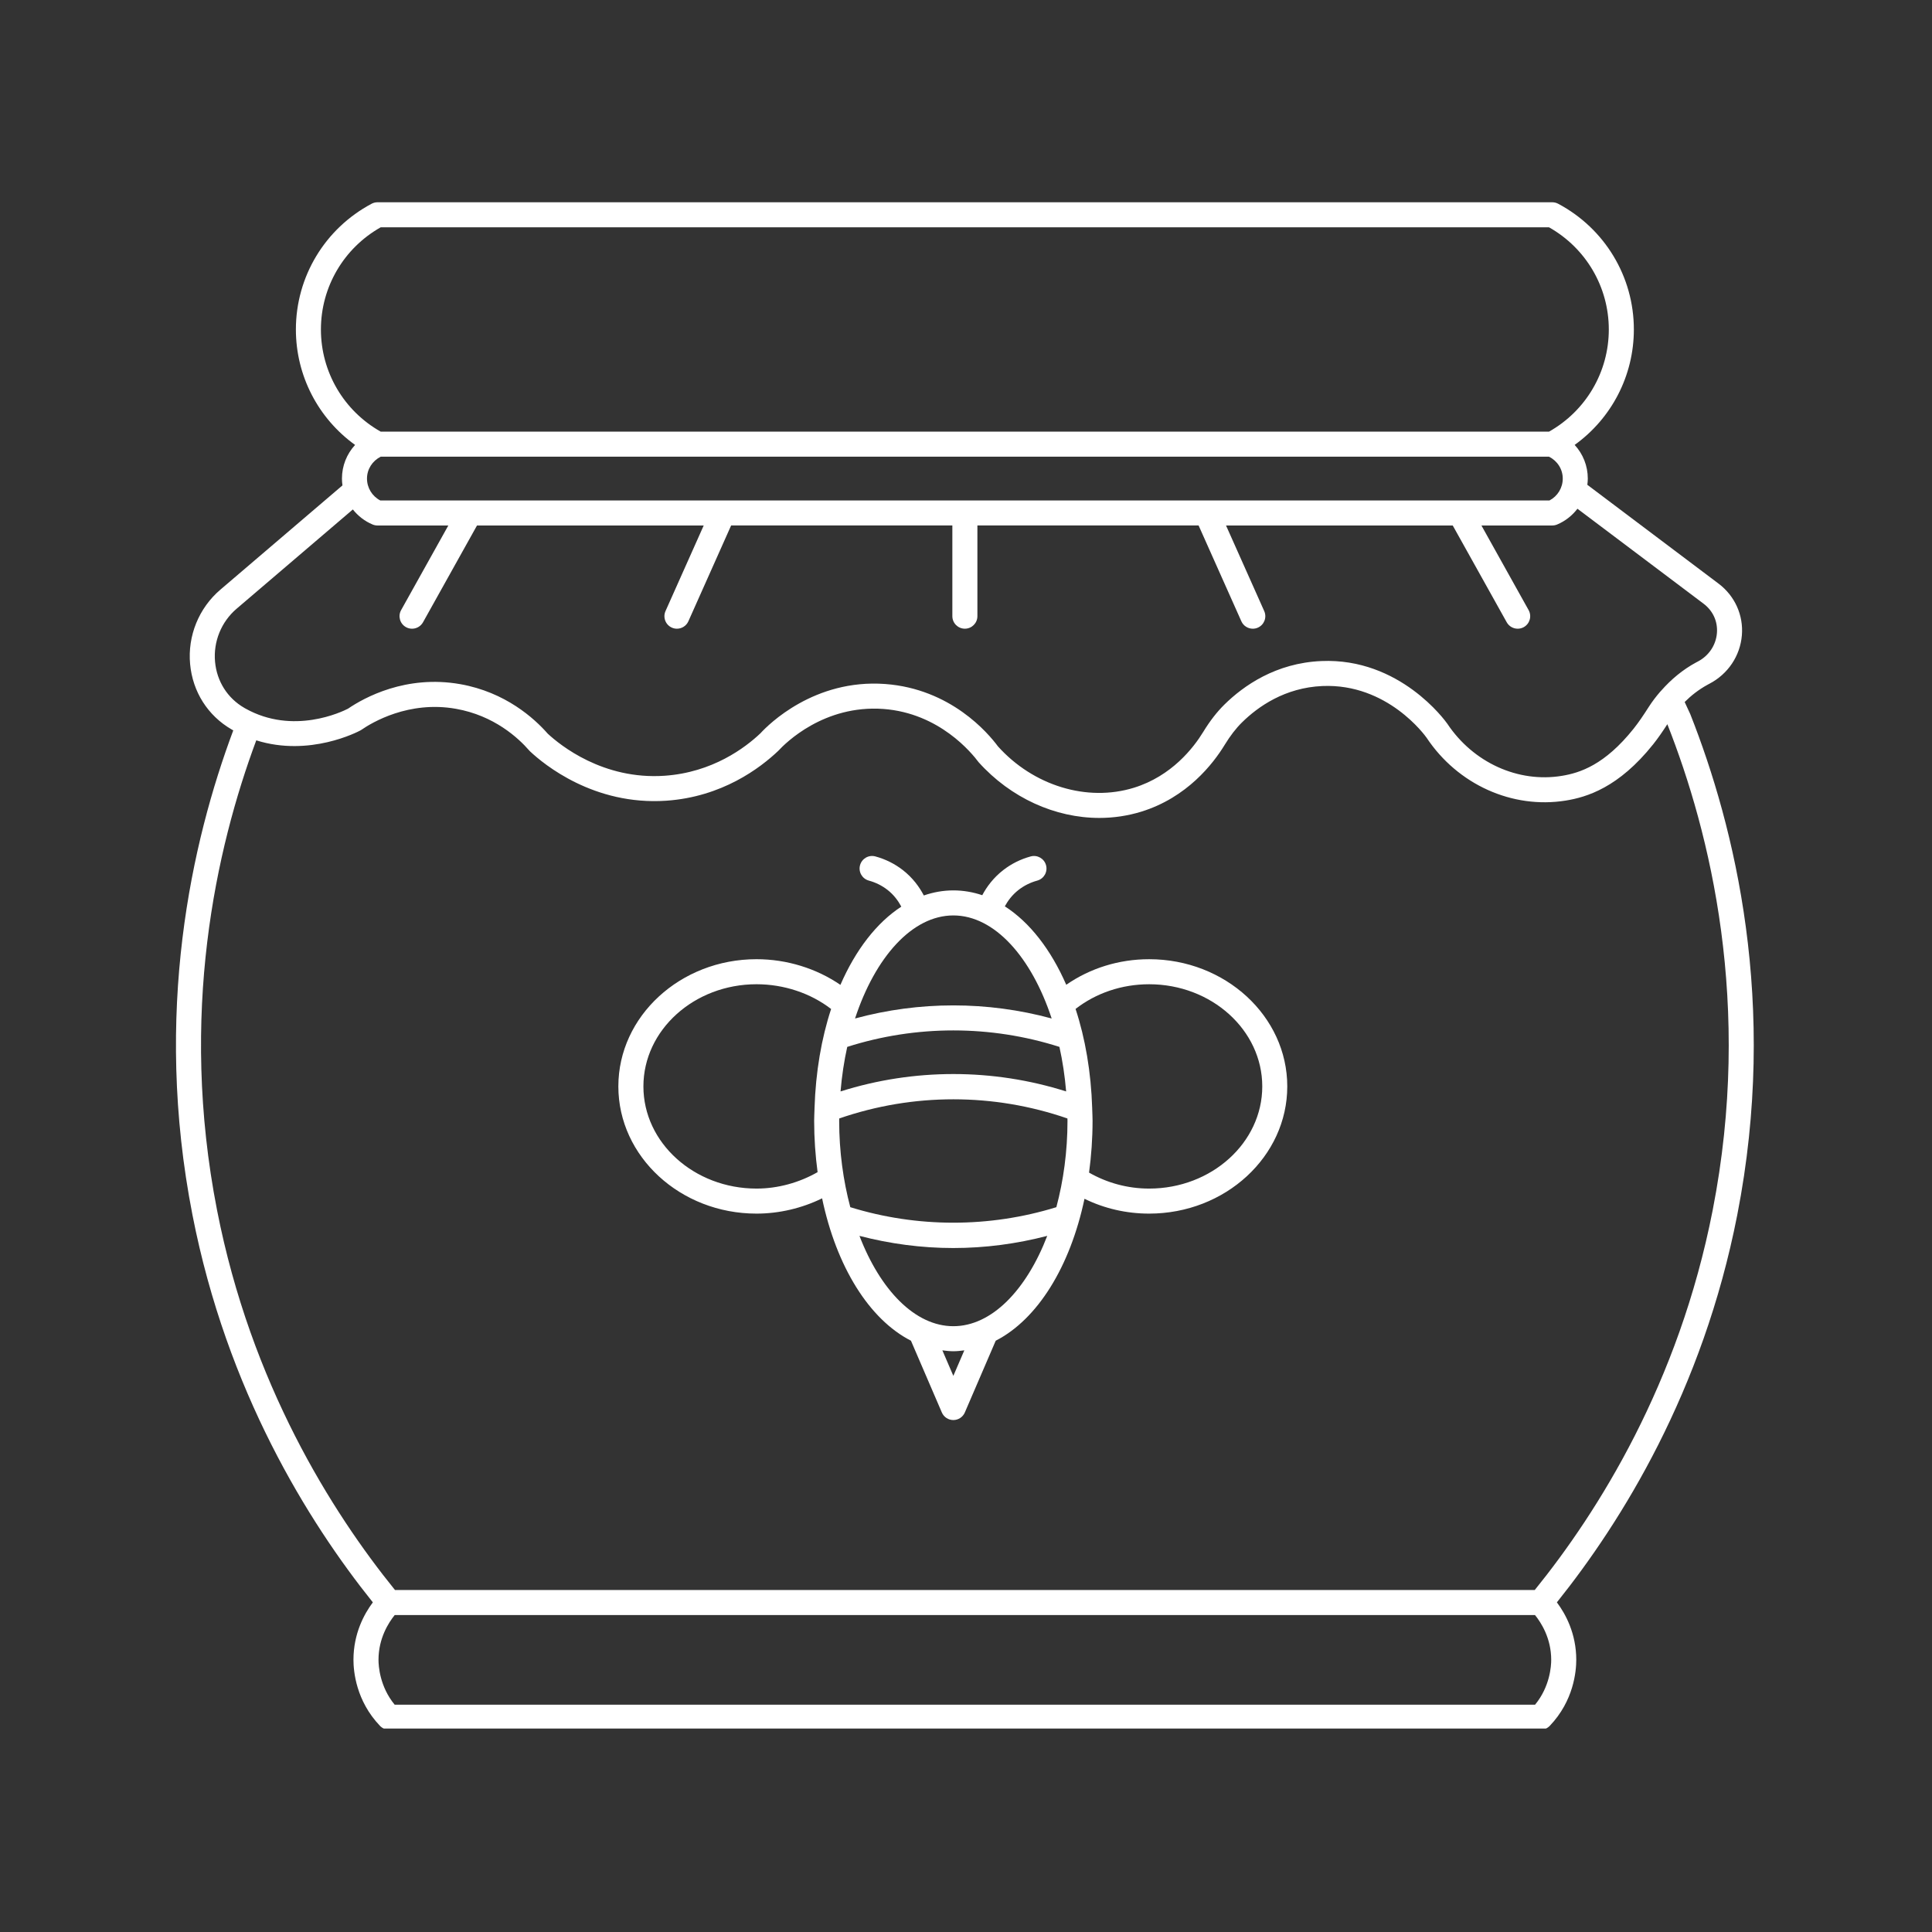 <svg version="1.0" preserveAspectRatio="xMidYMid meet" height="800" viewBox="0 0 600 600" zoomAndPan="magnify" width="800" xmlns:xlink="http://www.w3.org/1999/xlink" xmlns="http://www.w3.org/2000/svg"><rect x="0" y="0" width="600" height="600" fill="#333333" stroke="none"/><defs><clipPath id="0bd0c3bad5"><path clip-rule="nonzero" d="M 54 62.816 L 545 62.816 L 545 536.816 L 54 536.816 Z M 54 62.816"></path></clipPath></defs><path fill-rule="nonzero" fill-opacity="1" d="M 356.875 297.891 C 347.465 297.891 338.527 300.703 331.133 305.832 C 326.371 294.926 319.801 286.434 312.059 281.469 C 312.992 279.758 314.32 277.926 316.34 276.355 C 318.047 275.031 319.996 274.059 322.133 273.477 C 324.207 272.906 325.426 270.77 324.855 268.695 C 324.289 266.625 322.141 265.402 320.078 265.973 C 316.949 266.828 314.082 268.258 311.566 270.215 C 308.465 272.629 306.414 275.441 305.051 278.016 C 302.16 277.043 299.16 276.52 296.07 276.52 C 292.914 276.52 289.852 277.078 286.902 278.094 C 285.531 275.473 283.477 272.621 280.383 270.211 C 277.863 268.254 274.996 266.824 271.871 265.973 C 269.801 265.398 267.66 266.621 267.094 268.691 C 266.523 270.766 267.742 272.902 269.816 273.473 C 271.953 274.055 273.902 275.027 275.609 276.352 C 277.633 277.926 278.969 279.805 279.91 281.566 C 272.234 286.551 265.719 295.02 260.996 305.859 C 253.574 300.77 244.371 297.887 234.941 297.887 C 211.281 297.887 192.035 315.609 192.035 337.391 C 192.035 359.172 211.281 376.898 234.941 376.898 C 241.992 376.898 249.039 375.227 255.309 372.156 C 259.75 393.336 269.898 409.715 282.906 416.371 L 292.5 438.66 C 293.113 440.086 294.516 441.008 296.066 441.008 C 297.621 441.008 299.027 440.082 299.637 438.66 L 309.23 416.371 C 322.203 409.73 332.34 393.41 336.797 372.293 C 342.953 375.305 349.785 376.898 356.867 376.898 C 380.527 376.898 399.773 359.176 399.773 337.391 C 399.773 315.605 380.531 297.891 356.875 297.891 Z M 260.613 348.078 C 260.613 347.832 260.633 347.598 260.633 347.352 C 283.547 339.414 308.605 339.414 331.5 347.352 C 331.5 347.598 331.52 347.832 331.52 348.078 C 331.52 357.605 330.254 366.691 328.062 374.902 C 307.289 381.324 284.84 381.324 264.066 374.902 C 261.883 366.691 260.613 357.605 260.613 348.078 Z M 261.039 338.953 C 261.438 334.164 262.141 329.531 263.117 325.121 C 284.48 318.301 307.668 318.305 329.016 325.121 C 329.996 329.531 330.695 334.164 331.098 338.953 C 308.367 331.754 283.789 331.754 261.039 338.953 Z M 296.07 284.297 C 308.902 284.297 320.379 297.352 326.605 316.301 C 306.672 310.879 285.484 310.875 265.539 316.301 C 271.766 297.352 283.238 284.297 296.07 284.297 Z M 234.945 369.125 C 215.574 369.125 199.816 354.891 199.816 337.395 C 199.816 319.895 215.574 305.664 234.945 305.664 C 243.473 305.664 251.758 308.453 258.109 313.352 C 255.105 322.496 253.312 332.926 252.961 344.098 C 252.941 344.281 252.938 344.457 252.945 344.645 C 252.914 345.793 252.844 346.918 252.844 348.078 C 252.844 353.586 253.23 358.902 253.91 364.023 C 248.219 367.27 241.609 369.125 234.945 369.125 Z M 296.07 427.285 L 292.66 419.363 C 293.789 419.504 294.918 419.641 296.07 419.641 C 297.227 419.641 298.355 419.504 299.48 419.363 Z M 296.07 411.863 C 284.148 411.863 273.375 400.605 266.914 383.812 C 276.434 386.285 286.199 387.586 296.07 387.586 C 305.941 387.586 315.711 386.285 325.23 383.812 C 318.762 400.605 307.996 411.863 296.07 411.863 Z M 356.875 369.125 C 350.184 369.125 343.812 367.359 338.215 364.164 C 338.91 359 339.305 353.633 339.305 348.078 C 339.305 346.914 339.234 345.789 339.203 344.645 C 339.211 344.457 339.207 344.281 339.188 344.098 C 338.832 332.918 337.039 322.48 334.027 313.332 C 340.395 308.387 348.398 305.668 356.879 305.668 C 376.25 305.668 392.008 319.902 392.008 337.398 C 392.008 354.891 376.242 369.125 356.875 369.125 Z M 356.875 369.125" fill="#ffffff"></path><g clip-path="url(#0bd0c3bad5)"><path fill-rule="nonzero" fill-opacity="1" d="M 524.934 221.789 L 523.191 218.016 C 525.117 216.086 527.496 214.168 530.402 212.594 L 530.848 212.355 C 536.645 209.34 540.422 203.703 540.957 197.289 C 541.473 191.051 538.77 185.062 533.734 181.266 L 492.961 150.559 C 493.043 149.918 493.105 149.277 493.105 148.621 C 493.105 144.656 491.598 140.965 489.023 138.172 C 500.492 129.922 507.41 116.664 507.41 102.316 C 507.41 85.934 498.395 70.973 483.883 63.266 C 483.32 62.969 482.695 62.816 482.059 62.816 L 117.238 62.816 C 116.598 62.816 115.973 62.969 115.414 63.27 C 100.906 70.977 91.891 85.941 91.891 102.32 C 91.891 116.668 98.809 129.926 110.273 138.176 C 107.703 140.969 106.195 144.66 106.195 148.625 C 106.195 149.344 106.258 150.047 106.355 150.746 L 68.43 183.133 C 61.746 188.836 58.238 197.473 59.039 206.227 C 59.828 214.848 64.531 222.25 71.938 226.539 L 72.418 226.812 C 72.426 226.816 72.438 226.82 72.445 226.824 C 59.539 261.324 47.48 314.457 59.773 377.32 C 70.469 432.031 95.707 472.566 115.789 497.625 C 113.105 501.215 109.77 507.309 109.77 515.48 C 109.77 519.055 110.574 528.207 118.004 535.977 C 118.734 536.742 119.754 537.18 120.812 537.18 L 478.48 537.18 C 479.543 537.18 480.555 536.746 481.293 535.977 C 488.723 528.207 489.523 519.055 489.523 515.48 C 489.523 507.309 486.191 501.215 483.504 497.625 C 503.586 472.566 528.824 432.031 539.52 377.32 C 552.348 311.734 538.715 256.652 524.934 221.789 Z M 224.617 155.422 C 224.613 155.422 224.613 155.422 224.609 155.422 L 118.094 155.422 C 115.57 154.098 113.973 151.5 113.973 148.625 C 113.973 145.707 115.652 143.133 118.23 141.828 L 481.066 141.828 C 483.648 143.133 485.328 145.707 485.328 148.625 C 485.328 151.5 483.73 154.098 481.207 155.422 Z M 99.664 102.32 C 99.664 89.137 106.754 77.066 118.23 70.59 L 481.062 70.59 C 492.539 77.07 499.629 89.137 499.629 102.32 C 499.629 115.504 492.539 127.574 481.062 134.051 L 118.23 134.051 C 106.754 127.574 99.664 115.504 99.664 102.32 Z M 66.785 205.52 C 66.215 199.273 68.715 193.113 73.48 189.047 L 109.582 158.215 C 111.18 160.227 113.258 161.871 115.746 162.902 C 116.223 163.098 116.727 163.195 117.238 163.195 L 139.23 163.195 L 124.574 189.469 C 123.527 191.344 124.199 193.711 126.074 194.762 C 126.672 195.098 127.324 195.25 127.965 195.25 C 129.328 195.25 130.652 194.531 131.367 193.258 L 148.137 163.195 L 218.543 163.195 L 206.68 189.777 C 205.809 191.738 206.684 194.039 208.645 194.914 C 209.164 195.145 209.699 195.25 210.227 195.25 C 211.715 195.25 213.137 194.391 213.781 192.945 L 227.059 163.191 L 295.762 163.191 L 295.762 191.359 C 295.762 193.508 297.504 195.246 299.648 195.246 C 301.797 195.246 303.539 193.508 303.539 191.359 L 303.539 163.191 L 372.238 163.191 L 385.516 192.945 C 386.16 194.391 387.582 195.25 389.07 195.25 C 389.598 195.25 390.137 195.145 390.652 194.914 C 392.613 194.039 393.492 191.742 392.617 189.777 L 380.754 163.195 L 451.16 163.195 L 467.93 193.258 C 468.645 194.531 469.965 195.25 471.332 195.25 C 471.977 195.25 472.625 195.094 473.223 194.762 C 475.098 193.711 475.77 191.348 474.723 189.469 L 460.07 163.195 L 482.062 163.195 C 482.57 163.195 483.078 163.098 483.551 162.902 C 486.133 161.828 488.27 160.102 489.891 157.992 L 529.055 187.48 C 531.988 189.691 533.508 193.031 533.203 196.648 C 532.891 200.383 530.668 203.68 527.262 205.453 L 526.699 205.75 C 522.648 207.941 519.012 210.945 515.891 214.5 C 515.773 214.613 515.664 214.723 515.559 214.852 C 514.305 216.312 513.121 217.852 512.066 219.496 C 510.391 222.113 508.945 224.27 507.336 226.297 C 498.379 237.531 490.695 240.031 485.008 240.953 C 471.434 243.164 457.504 236.824 449.469 224.75 C 448.879 223.91 434.75 204.238 410.352 205.293 C 396.211 205.898 386.191 212.965 380.277 218.785 C 377.918 221.105 375.762 223.887 373.684 227.285 C 370.68 232.211 363.883 241.012 352.145 244.641 C 337.562 249.137 320.898 243.992 309.926 231.797 C 306.848 227.633 295.23 213.922 274.895 212.422 C 252.859 210.805 238.605 225.047 236.164 227.727 C 231.43 232.215 221.262 239.895 206.387 240.918 C 187.27 242.23 173.949 231.414 170.105 227.844 C 165.941 223.098 156.977 214.957 142.945 212.473 C 126.051 209.488 113.059 216.691 108.07 220.09 C 106.223 221.043 91.051 228.352 76.211 220.031 L 75.836 219.816 C 70.641 216.805 67.34 211.594 66.785 205.52 Z M 476.738 529.402 L 122.559 529.402 C 117.934 523.773 117.547 517.402 117.547 515.48 C 117.547 508.781 120.68 503.918 122.586 501.562 L 476.703 501.562 C 478.613 503.918 481.742 508.781 481.742 515.48 C 481.746 517.402 481.363 523.773 476.738 529.402 Z M 531.891 375.828 C 521.355 429.719 496.281 469.512 476.637 493.785 L 122.66 493.785 C 103.02 469.512 77.941 429.719 67.406 375.828 C 55.504 314.957 67.098 263.465 79.586 229.918 C 96.184 235.148 111.207 227.227 111.926 226.84 C 112.051 226.773 112.172 226.699 112.289 226.617 C 115.445 224.438 126.895 217.52 141.594 220.125 C 153.426 222.215 160.945 229.145 164.375 233.094 C 164.461 233.188 164.551 233.285 164.645 233.375 C 168.883 237.348 184.422 250.203 206.918 248.668 C 224.227 247.48 236.023 238.57 241.711 233.168 C 243.918 230.762 255.879 218.844 274.324 220.172 C 291.797 221.461 301.84 233.93 303.91 236.699 C 313.926 247.848 327.727 254.016 341.418 254.016 C 345.812 254.016 350.199 253.375 354.449 252.066 C 368.629 247.684 376.754 237.199 380.328 231.336 C 382.07 228.484 383.84 226.191 385.742 224.32 C 390.684 219.457 399.023 213.555 410.691 213.051 C 430.934 212.188 442.621 228.516 443.055 229.129 C 452.719 243.656 469.664 251.293 486.258 248.625 C 492.777 247.566 502.684 244.605 513.418 231.137 C 514.957 229.203 516.34 227.176 517.809 224.91 C 531.113 258.613 544.348 312.133 531.891 375.828 Z M 531.891 375.828" fill="#ffffff"></path></g></svg>